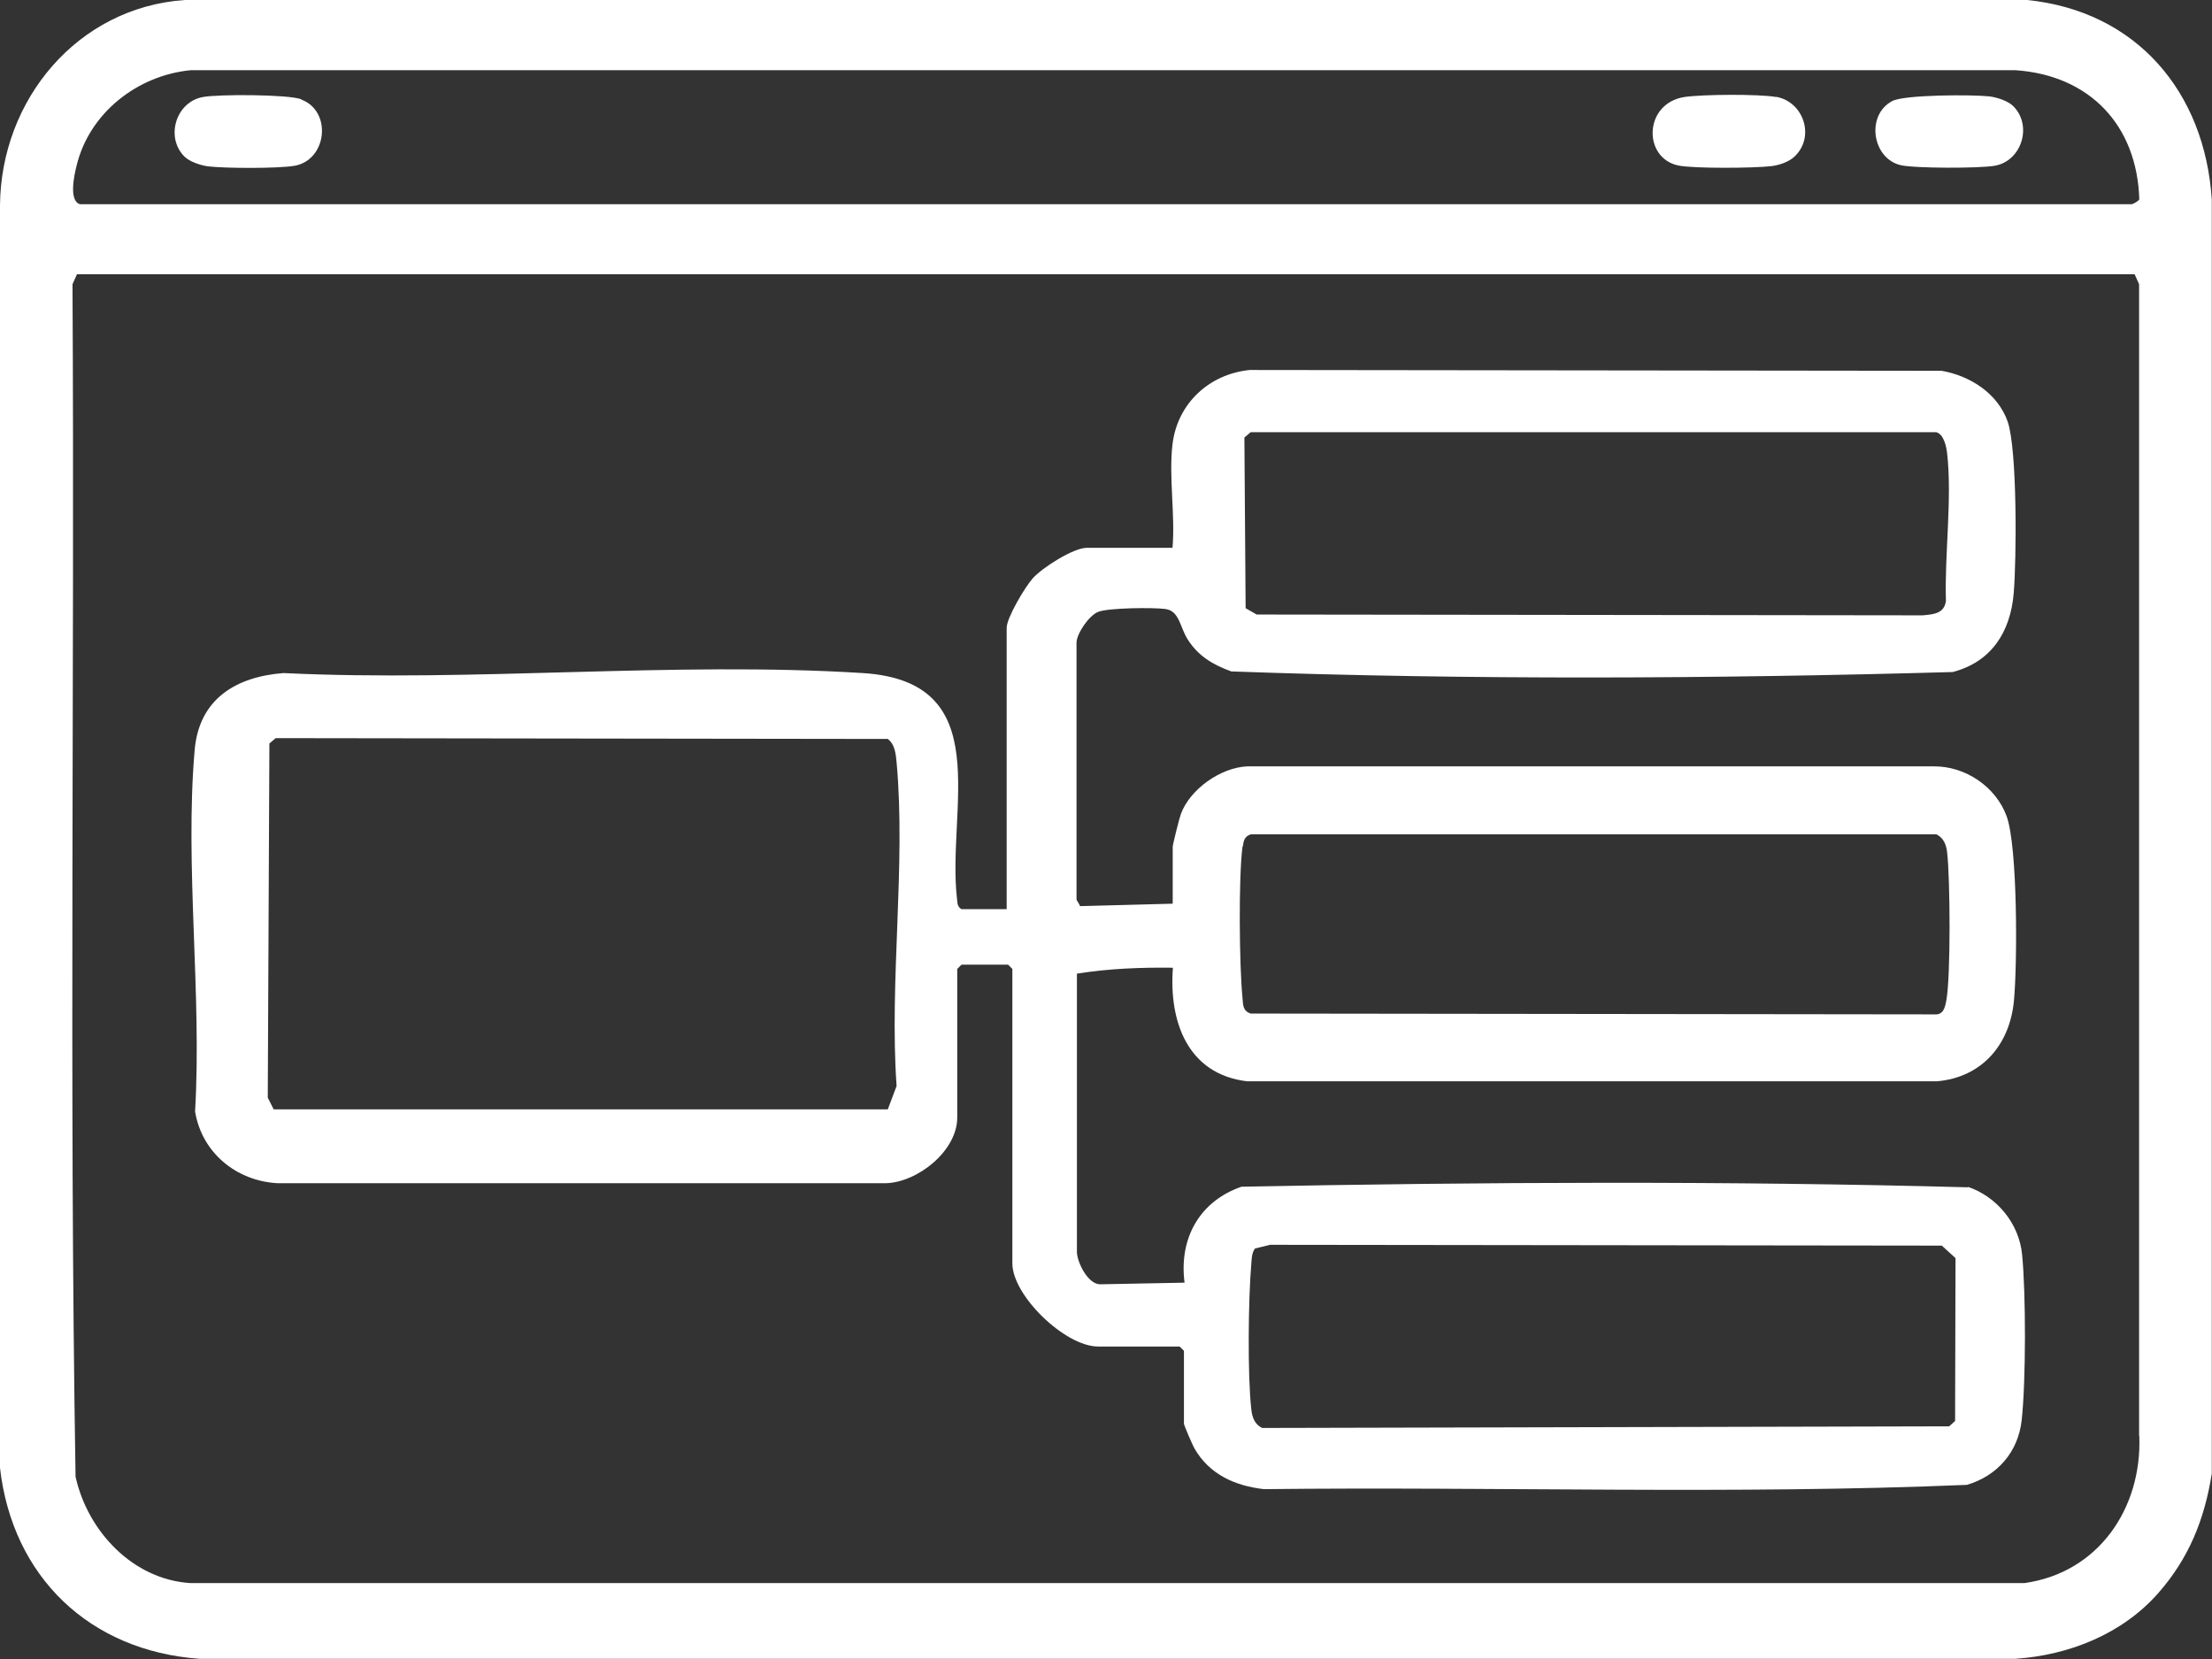 <svg xmlns="http://www.w3.org/2000/svg" width="76" height="57" viewBox="0 0 76 57" fill="none"><rect x="0" y="0" width="76" height="57" fill="#333333" stroke="none"/><g clip-path="url(#clip0_3160_596)"><path d="M69.657 0H6.35C2.659 0.253 0.028 3.431 0 7.059V50.433C0.428 54.188 3.087 56.719 6.848 56.993H69.25C71.095 56.866 72.913 56.142 74.147 54.743C75.207 53.541 75.74 52.212 75.993 50.63V6.862C75.754 3.15 73.397 0.38 69.65 0H69.657ZM73.502 49.336C73.6 51.825 72.092 54.04 69.552 54.392H6.547C4.568 54.272 3.01 52.613 2.596 50.735C2.372 37.088 2.568 23.42 2.491 9.766L2.645 9.421H73.341L73.495 9.766V49.336H73.502ZM73.249 7.017H2.751C2.351 6.904 2.554 5.997 2.631 5.695C3.066 3.881 4.722 2.587 6.554 2.412H69.25C71.797 2.587 73.425 4.303 73.502 6.848C73.481 6.911 73.27 7.017 73.242 7.017H73.249Z" fill="white"></path><path d="M67.623 40.794C59.336 40.569 50.95 40.611 42.656 40.773C41.211 41.272 40.502 42.551 40.699 44.07L37.794 44.126C37.366 44.119 37.001 43.346 37.001 43.015V33.453C38.088 33.278 39.197 33.235 40.299 33.249C40.158 35.099 40.804 36.906 42.846 37.151H66.549C68.086 37.018 69.047 35.907 69.194 34.395C69.314 33.158 69.328 29.087 68.942 28.039C68.57 27.027 67.524 26.324 66.451 26.331H42.846C41.941 26.373 40.888 27.111 40.572 27.969C40.523 28.096 40.292 29.017 40.292 29.094V31.049L37.106 31.133C37.092 31.063 36.987 30.936 36.987 30.901V22.084C36.987 21.782 37.408 21.149 37.73 21.023C38.081 20.882 39.625 20.868 40.039 20.924C40.523 20.987 40.537 21.543 40.804 21.965C41.169 22.541 41.667 22.837 42.306 23.069C50.529 23.364 58.865 23.322 67.089 23.09C68.415 22.745 69.075 21.719 69.187 20.383C69.285 19.237 69.314 15.44 68.977 14.477C68.633 13.513 67.686 12.909 66.71 12.74L42.937 12.712C41.548 12.852 40.453 13.858 40.285 15.264C40.151 16.361 40.383 17.697 40.285 18.822H37.338C36.882 18.822 35.808 19.504 35.485 19.869C35.218 20.165 34.587 21.226 34.587 21.571V31.238H33.036C32.896 31.154 32.896 31.042 32.882 30.894C32.517 27.786 34.285 23.413 29.64 23.125C23.163 22.717 16.259 23.441 9.74 23.125C8.105 23.251 6.835 24.018 6.688 25.775C6.344 29.727 6.94 34.184 6.702 38.185C6.933 39.605 8.119 40.576 9.537 40.653H30.44C31.542 40.618 32.889 39.535 32.889 38.396V33.291L33.036 33.144H34.636L34.783 33.291V43.409C34.783 44.513 36.594 46.264 37.73 46.264H40.53L40.678 46.411V48.914C40.678 48.971 40.972 49.645 41.035 49.758C41.548 50.658 42.432 51.052 43.428 51.164C51.47 51.073 59.56 51.354 67.58 51.017C68.626 50.707 69.342 49.885 69.461 48.795C69.608 47.466 69.608 44.436 69.475 43.1C69.37 42.031 68.605 41.11 67.602 40.773L67.623 40.794ZM42.699 29.094C42.727 28.89 42.755 28.742 42.972 28.665H66.528C66.781 28.785 66.872 29.031 66.9 29.291C67.005 30.191 67.026 33.545 66.872 34.374C66.823 34.634 66.766 34.88 66.451 34.852L42.965 34.824C42.699 34.726 42.712 34.536 42.691 34.297C42.579 33.193 42.551 30.142 42.691 29.08L42.699 29.094ZM42.972 14.849H66.528C66.787 14.927 66.872 15.335 66.9 15.581C67.075 17.134 66.809 19.054 66.858 20.643C66.802 21.086 66.43 21.107 66.058 21.142L43.176 21.114L42.797 20.896L42.755 15.032L42.972 14.849ZM30.805 37.313L30.503 38.115H9.403L9.2 37.714L9.256 25.543L9.473 25.361L30.503 25.389C30.749 25.579 30.777 25.902 30.805 26.19C31.128 29.72 30.552 33.734 30.805 37.313ZM67.18 48.816L66.97 49.006L43.365 49.062C43.112 48.943 43.021 48.696 42.993 48.429C42.86 47.262 42.888 44.611 42.993 43.416C43.007 43.233 43.007 43.05 43.12 42.896L43.639 42.769L66.717 42.797L67.188 43.226L67.173 48.816H67.18Z" fill="white"></path><path d="M61.025 3.333C60.45 3.227 58.471 3.241 57.874 3.333C56.471 3.551 56.436 5.435 57.671 5.688C58.204 5.794 60.26 5.779 60.85 5.709C61.116 5.681 61.474 5.562 61.663 5.372C62.365 4.704 61.979 3.501 61.025 3.326V3.333Z" fill="white"></path><path d="M68.353 3.312C67.784 3.248 65.433 3.248 65.012 3.473C64.1 3.958 64.325 5.442 65.3 5.674C65.777 5.787 68.023 5.787 68.535 5.695C69.461 5.533 69.84 4.317 69.174 3.649C68.991 3.466 68.619 3.347 68.359 3.312H68.353Z" fill="white"></path><path d="M10.351 3.41C9.902 3.241 7.502 3.234 6.976 3.333C6.049 3.494 5.67 4.711 6.337 5.379C6.52 5.561 6.891 5.681 7.151 5.716C7.747 5.786 9.565 5.793 10.126 5.695C11.242 5.491 11.417 3.811 10.344 3.417L10.351 3.41Z" fill="white"></path></g><defs><clipPath id="clip0_3160_596"><rect width="76" height="57" fill="white"></rect></clipPath></defs></svg>